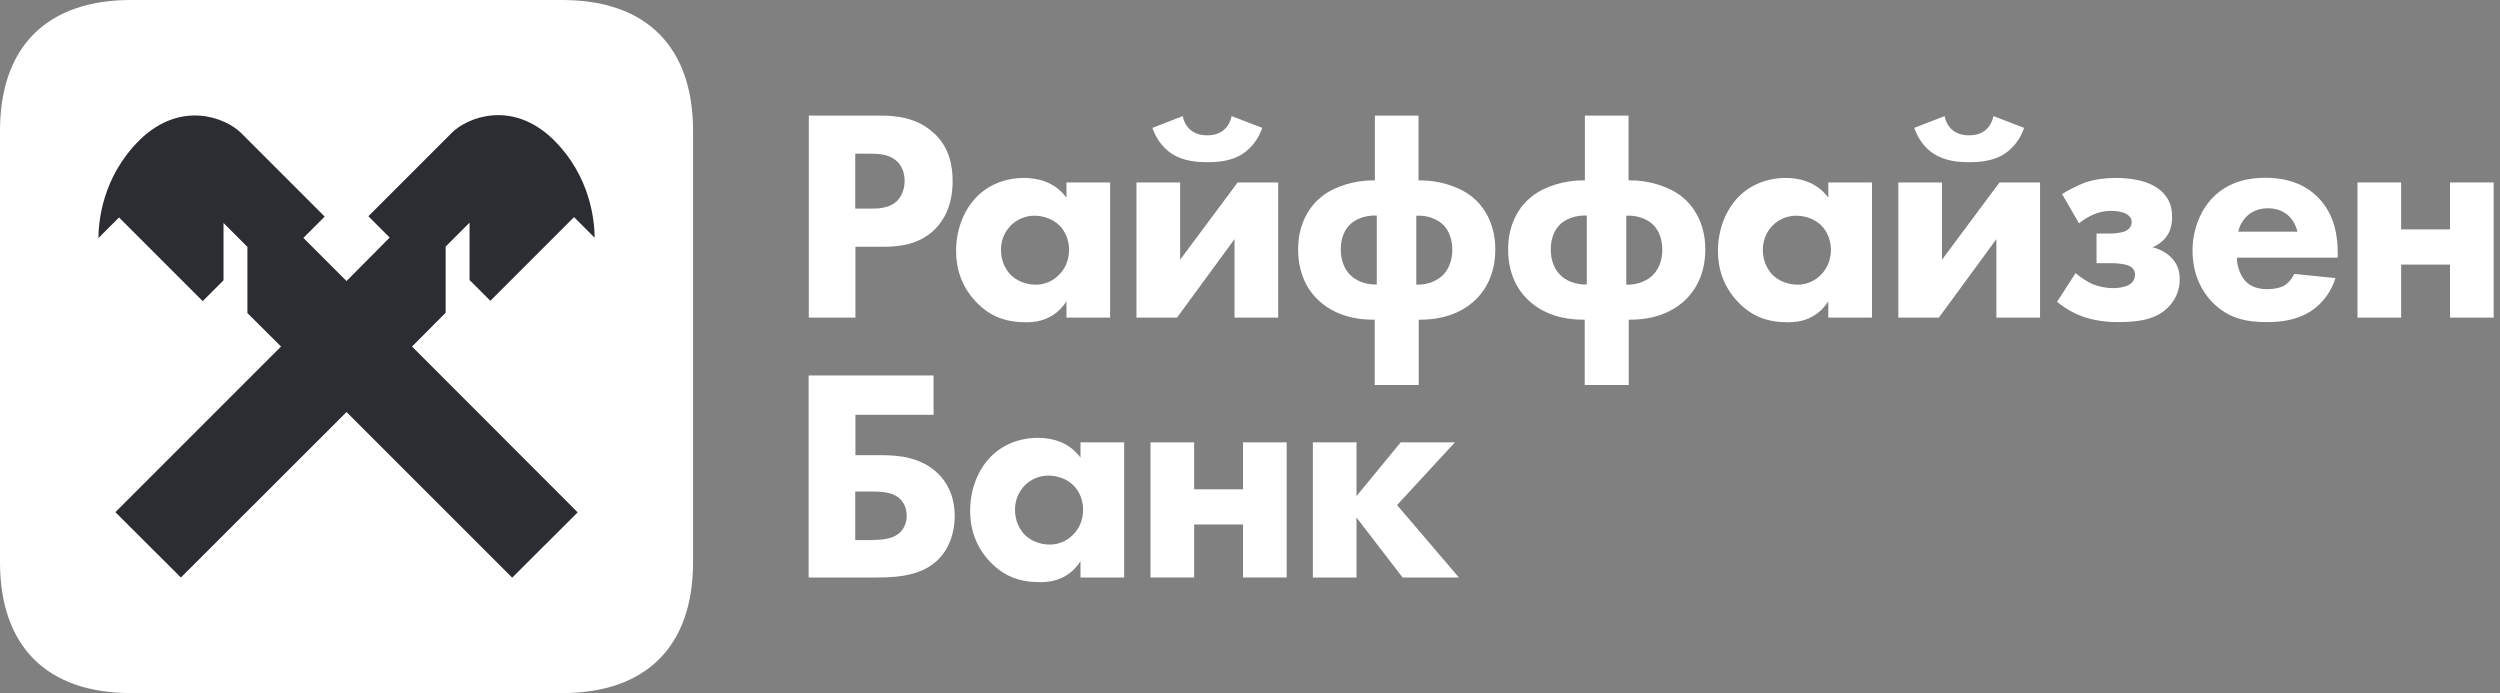 <?xml version="1.0" encoding="UTF-8"?> <svg xmlns="http://www.w3.org/2000/svg" width="202" height="56" viewBox="0 0 202 56" fill="none"><rect x="0" y="0" width="202" height="56" fill="#808080" stroke="none"/> <g clip-path="url(#clip0_449_252)"> <path d="M65.338 30.338H75.432V33.516H69.118V36.778H71.218C72.632 36.778 74.452 36.946 75.824 38.29C76.412 38.878 77.14 39.956 77.14 41.692C77.14 43.092 76.678 44.338 75.824 45.192C74.62 46.396 72.884 46.662 70.896 46.662H65.338V30.338ZM70.602 43.624C71.12 43.624 72.044 43.582 72.632 43.106C72.828 42.938 73.262 42.49 73.262 41.664C73.262 40.88 72.87 40.39 72.534 40.152C71.946 39.732 70.994 39.718 70.602 39.718H69.104V43.638H70.602V43.624Z" fill="white"></path> <path d="M87.304 35.742H90.832V46.662H87.304V45.346C86.352 46.816 84.98 47.04 84.07 47.04C82.502 47.04 81.186 46.648 79.982 45.374C78.834 44.156 78.386 42.728 78.386 41.286C78.386 39.452 79.072 37.884 80.08 36.876C81.032 35.924 82.362 35.378 83.874 35.378C84.798 35.378 86.296 35.602 87.304 36.974V35.742ZM82.824 39.2C82.46 39.564 82.012 40.208 82.012 41.188C82.012 42.168 82.432 42.798 82.74 43.148C83.23 43.666 83.986 44.002 84.826 44.002C85.54 44.002 86.198 43.708 86.66 43.246C87.122 42.812 87.514 42.126 87.514 41.188C87.514 40.404 87.22 39.676 86.702 39.186C86.17 38.668 85.386 38.43 84.742 38.43C83.986 38.416 83.286 38.738 82.824 39.2Z" fill="white"></path> <path d="M92.96 35.742H96.488V39.536H100.436V35.742H103.964V46.662H100.436V42.378H96.488V46.662H92.96V35.742Z" fill="white"></path> <path d="M106.078 35.742H109.606V40.082L113.176 35.742H117.558L112.882 40.81L117.88 46.662H113.33L109.606 41.818V46.662H106.078V35.742Z" fill="white"></path> <path d="M71.092 9.338C72.506 9.338 74.074 9.534 75.376 10.682C76.776 11.9 76.972 13.524 76.972 14.644C76.972 16.702 76.188 17.85 75.572 18.494C74.27 19.81 72.562 19.936 71.414 19.936H69.118V25.662H65.352V9.338H71.092ZM69.104 16.856H70.448C70.966 16.856 71.862 16.828 72.478 16.24C72.814 15.904 73.094 15.33 73.094 14.63C73.094 13.944 72.856 13.384 72.478 13.034C71.918 12.502 71.106 12.418 70.378 12.418H69.104V16.856Z" fill="white"></path> <path d="M86.17 14.742H89.698V25.662H86.17V24.346C85.218 25.816 83.846 26.04 82.936 26.04C81.368 26.04 80.052 25.648 78.848 24.374C77.7 23.156 77.252 21.728 77.252 20.286C77.252 18.452 77.938 16.884 78.946 15.876C79.898 14.924 81.228 14.378 82.74 14.378C83.664 14.378 85.162 14.602 86.17 15.974V14.742ZM81.69 18.2C81.326 18.564 80.878 19.208 80.878 20.188C80.878 21.168 81.298 21.798 81.606 22.148C82.096 22.666 82.852 23.002 83.692 23.002C84.406 23.002 85.064 22.708 85.526 22.246C85.988 21.812 86.38 21.126 86.38 20.188C86.38 19.404 86.086 18.676 85.568 18.186C85.036 17.668 84.252 17.43 83.608 17.43C82.866 17.416 82.152 17.738 81.69 18.2Z" fill="white"></path> <path d="M95.354 14.742V20.986L100.002 14.742H103.278V25.662H99.75V19.32L95.102 25.662H91.826V14.742H95.354ZM101.99 10.332C101.696 11.214 101.108 11.97 100.422 12.418C99.498 13.034 98.364 13.104 97.552 13.104C96.74 13.104 95.62 13.034 94.682 12.418C93.996 11.984 93.408 11.214 93.114 10.332L95.564 9.38C95.662 9.87 95.9 10.262 96.194 10.5C96.516 10.766 96.922 10.934 97.538 10.934C98.154 10.934 98.56 10.766 98.882 10.5C99.176 10.262 99.414 9.87 99.512 9.38L101.99 10.332Z" fill="white"></path> <path d="M111.076 31.108V25.83H110.936C108.458 25.83 107.086 24.808 106.456 24.192C105.672 23.436 104.888 22.134 104.888 20.146C104.888 17.99 105.868 16.618 106.778 15.89C107.856 15.036 109.466 14.574 110.922 14.574H111.09V9.338H114.618V14.574H114.786C116.228 14.574 117.852 15.036 118.93 15.89C119.84 16.618 120.82 17.99 120.82 20.146C120.82 22.134 120.036 23.422 119.252 24.192C118.622 24.808 117.25 25.83 114.772 25.83H114.632V31.108H111.076ZM111.244 17.416C110.418 17.374 109.55 17.654 109.046 18.172C108.626 18.592 108.332 19.292 108.332 20.16C108.332 21.014 108.626 21.728 109.046 22.162C109.508 22.68 110.348 23.016 111.244 22.988V17.416ZM114.436 23.002C115.346 23.03 116.172 22.68 116.634 22.176C117.054 21.742 117.348 21.028 117.348 20.174C117.348 19.32 117.054 18.606 116.634 18.186C116.116 17.668 115.262 17.374 114.436 17.43V23.002Z" fill="white"></path> <path d="M128.044 31.108V25.83H127.904C125.426 25.83 124.054 24.808 123.424 24.192C122.64 23.436 121.856 22.134 121.856 20.146C121.856 17.99 122.836 16.618 123.746 15.89C124.824 15.036 126.434 14.574 127.89 14.574H128.058V9.338H131.586V14.574H131.754C133.196 14.574 134.82 15.036 135.898 15.89C136.808 16.618 137.788 17.99 137.788 20.146C137.788 22.134 137.004 23.422 136.22 24.192C135.59 24.808 134.218 25.83 131.74 25.83H131.6V31.108H128.044ZM128.212 17.416C127.386 17.374 126.518 17.654 126.014 18.172C125.594 18.592 125.3 19.292 125.3 20.16C125.3 21.014 125.594 21.728 126.014 22.162C126.476 22.68 127.316 23.016 128.212 22.988V17.416ZM131.404 23.002C132.314 23.03 133.14 22.68 133.602 22.176C134.022 21.742 134.316 21.028 134.316 20.174C134.316 19.32 134.022 18.606 133.602 18.186C133.084 17.668 132.23 17.374 131.404 17.43V23.002Z" fill="white"></path> <path d="M147.728 14.742H151.256V25.662H147.728V24.346C146.776 25.816 145.404 26.04 144.494 26.04C142.926 26.04 141.61 25.648 140.406 24.374C139.258 23.156 138.81 21.728 138.81 20.286C138.81 18.452 139.496 16.884 140.504 15.876C141.456 14.924 142.786 14.378 144.298 14.378C145.222 14.378 146.72 14.602 147.728 15.974V14.742ZM143.248 18.2C142.884 18.564 142.436 19.208 142.436 20.188C142.436 21.168 142.856 21.798 143.164 22.148C143.654 22.666 144.41 23.002 145.25 23.002C145.964 23.002 146.622 22.708 147.084 22.246C147.546 21.812 147.938 21.126 147.938 20.188C147.938 19.404 147.644 18.676 147.126 18.186C146.594 17.668 145.81 17.43 145.166 17.43C144.424 17.416 143.71 17.738 143.248 18.2Z" fill="white"></path> <path d="M156.912 14.742V20.986L161.56 14.742H164.836V25.662H161.308V19.32L156.66 25.662H153.384V14.742H156.912ZM163.548 10.332C163.254 11.214 162.666 11.97 161.98 12.418C161.056 13.034 159.922 13.104 159.11 13.104C158.298 13.104 157.178 13.034 156.24 12.418C155.554 11.984 154.966 11.214 154.672 10.332L157.122 9.38C157.22 9.87 157.458 10.262 157.752 10.5C158.074 10.766 158.48 10.934 159.096 10.934C159.712 10.934 160.118 10.766 160.44 10.5C160.734 10.262 160.972 9.87 161.07 9.38L163.548 10.332Z" fill="white"></path> <path d="M166.614 15.68C167.076 15.386 167.832 14.994 168.42 14.77C169.246 14.476 170.156 14.378 170.996 14.378C171.584 14.378 173.586 14.42 174.692 15.498C175.308 16.086 175.504 16.772 175.504 17.5C175.504 18.186 175.378 18.802 174.846 19.362C174.58 19.628 174.258 19.852 173.922 19.978C174.734 20.174 175.238 20.608 175.392 20.762C175.924 21.28 176.12 21.868 176.12 22.568C176.12 23.324 175.882 24.136 175.168 24.85C174.244 25.76 172.97 26.026 171.15 26.026C170.17 26.026 169.148 25.9 168.168 25.536C167.216 25.172 166.502 24.626 166.208 24.388L167.706 22.064C168.098 22.4 168.616 22.75 169.05 22.946C169.512 23.142 170.17 23.282 170.744 23.282C171.136 23.282 171.668 23.212 172.018 23.016C172.438 22.778 172.508 22.428 172.508 22.19C172.508 21.826 172.312 21.602 171.99 21.462C171.696 21.336 171.108 21.266 170.716 21.266H169.4V18.872H170.408C170.73 18.872 171.388 18.83 171.724 18.676C172.144 18.48 172.242 18.158 172.242 17.948C172.242 17.752 172.144 17.43 171.71 17.234C171.542 17.164 171.192 17.038 170.604 17.038C170.044 17.038 169.624 17.136 169.162 17.332C168.7 17.528 168.336 17.752 167.986 18.046L166.614 15.68Z" fill="white"></path> <path d="M188.888 20.818H180.74C180.74 21.406 180.964 22.19 181.398 22.68C181.93 23.268 182.672 23.366 183.204 23.366C183.722 23.366 184.254 23.268 184.618 23.044C184.66 23.016 185.08 22.75 185.374 22.134L188.706 22.47C188.216 24.01 187.236 24.822 186.606 25.214C185.556 25.844 184.38 26.026 183.148 26.026C181.51 26.026 180.068 25.732 178.794 24.458C177.842 23.506 177.156 22.064 177.156 20.244C177.156 18.676 177.716 17.066 178.822 15.932C180.138 14.616 181.79 14.364 183.008 14.364C184.226 14.364 185.99 14.588 187.348 16.002C188.65 17.374 188.888 19.082 188.888 20.44V20.818ZM185.64 18.718C185.612 18.62 185.444 17.934 184.926 17.444C184.534 17.08 183.974 16.828 183.26 16.828C182.35 16.828 181.818 17.192 181.468 17.542C181.202 17.836 180.95 18.228 180.852 18.718H185.64Z" fill="white"></path> <path d="M190.484 14.742H194.012V18.536H197.96V14.742H201.488V25.662H197.96V21.378H194.012V25.662H190.484V14.742Z" fill="white"></path> <path d="M56 45.416C56 52.22 52.22 56 45.416 56H10.584C3.78 56 0 52.22 0 45.416V10.584C0 3.78 3.78 0 10.584 0H45.43C52.22 0 56 3.78 56 10.584V45.416Z" fill="white"></path> <path d="M36.008 25.27V19.922L37.94 17.99V22.624L39.62 24.304L46.382 17.542L48.048 19.208C48.034 17.948 47.782 14.294 44.688 11.256C41.356 8.036 37.744 9.492 36.512 10.724L29.764 17.472L31.486 19.194L28 22.708L24.514 19.222L26.236 17.5L19.488 10.752C18.256 9.52 14.644 8.064 11.312 11.284C8.218 14.322 7.966 17.976 7.952 19.236L9.618 17.57L16.38 24.332L18.06 22.652V18.018L19.992 19.95V25.298L22.708 28L9.324 41.384L14.616 46.662L28 33.292L41.384 46.676L46.676 41.398L33.292 28L36.008 25.27Z" fill="#2B2D33"></path> </g> <defs> <clipPath id="clip0_449_252"> <rect width="202" height="56" fill="white"></rect> </clipPath> </defs> </svg> 